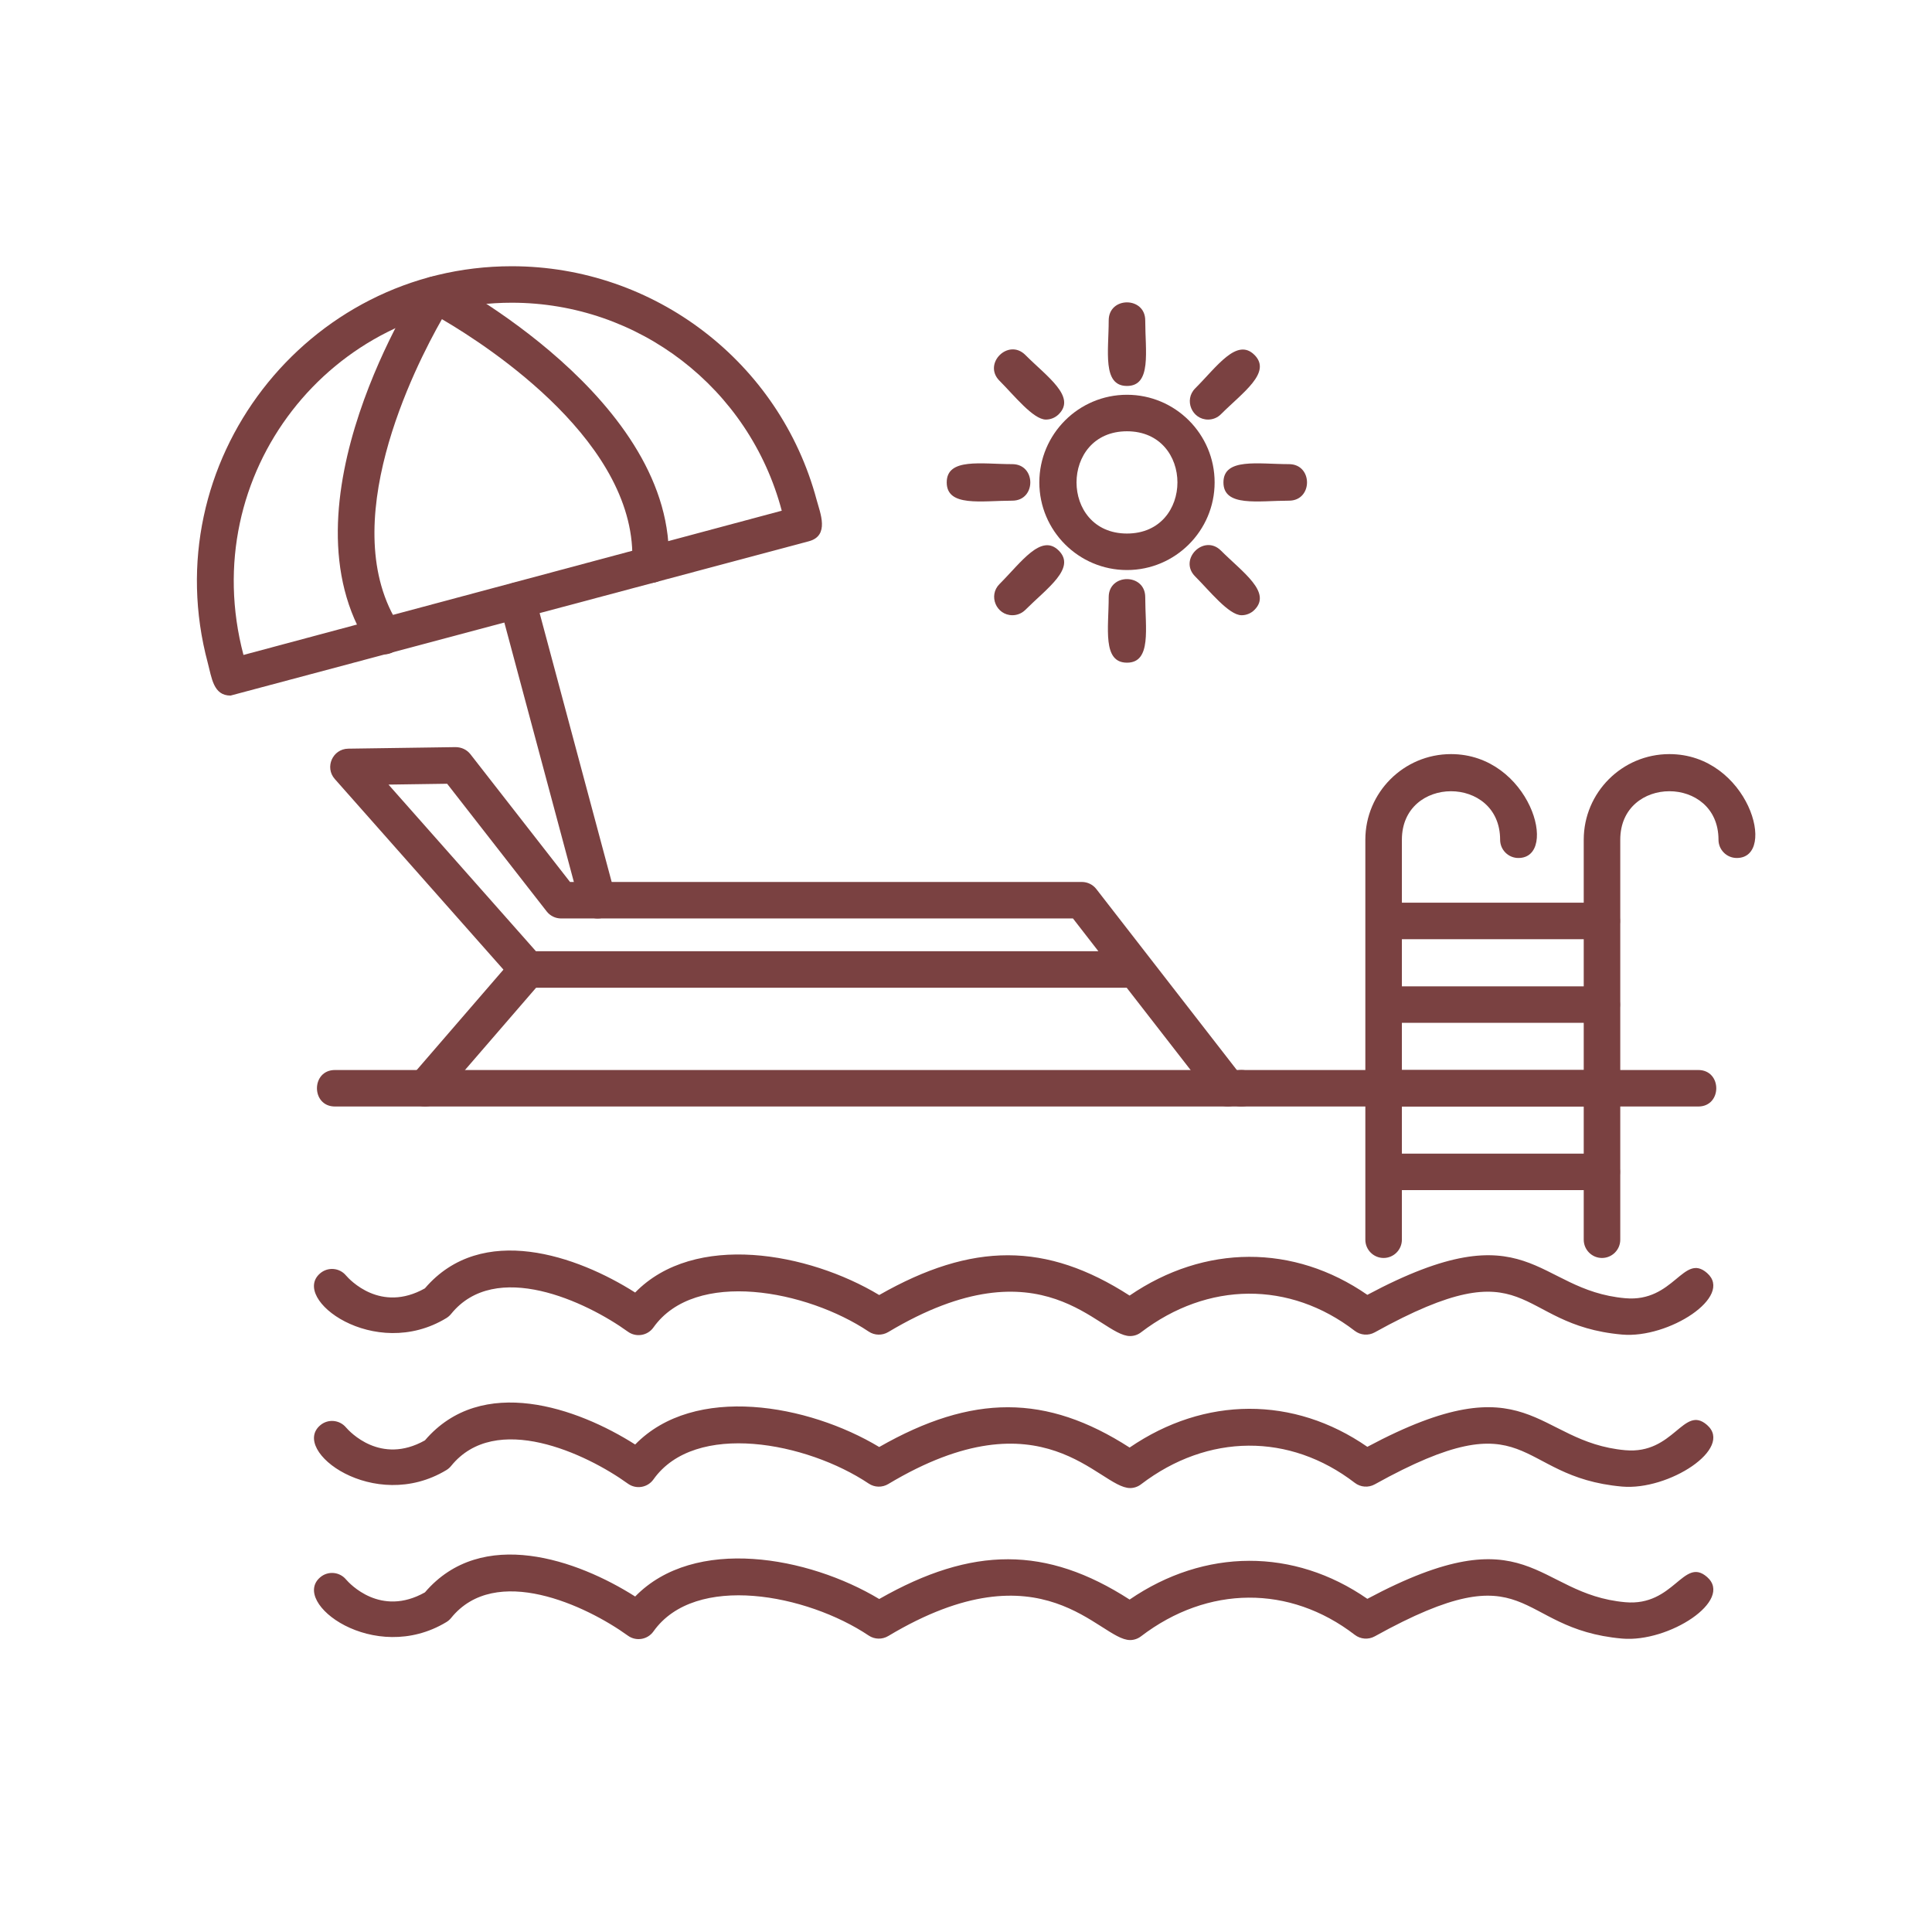 <svg xmlns="http://www.w3.org/2000/svg" xmlns:xlink="http://www.w3.org/1999/xlink" width="500" viewBox="0 0 375 375" height="500" preserveAspectRatio="xMidYMid meet"><defs><clipPath id="3b99a44212"><path d="M 38 51.676 L 160 51.676 L 160 136 L 38 136 Z M 38 51.676 " clip-rule="nonzero"></path></clipPath></defs><path fill="#7a4141" d="M 219.34 259.328 C 213.273 259.328 202.609 240.488 172.41 258.551 C 171.23 259.25 169.75 259.219 168.613 258.457 C 156.629 250.426 134.938 246.242 126.836 257.652 C 125.699 259.262 123.465 259.629 121.871 258.477 C 113.77 252.629 96.172 244.375 87.555 255.039 C 87.297 255.355 86.988 255.625 86.633 255.844 C 72.695 264.312 56.262 252.051 62.176 247.125 C 63.672 245.875 65.902 246.07 67.152 247.562 C 67.84 248.359 73.855 254.914 82.469 250.07 C 93.512 237.164 112.121 243.777 123.281 250.879 C 134.805 239.066 156.891 243.086 170.652 251.363 C 188.738 241.047 203.105 241.066 219.254 251.469 C 233.832 241.496 251.129 241.441 265.402 251.328 C 297.043 234.434 297.852 250.422 315.461 251.984 C 324.926 252.824 326.754 243.09 331.332 247.086 C 336.562 251.648 323.887 259.844 314.84 259.039 C 293.598 257.164 297.586 241.562 266.836 258.609 C 265.605 259.293 264.082 259.176 262.957 258.316 C 250.332 248.598 234.438 248.707 221.48 258.598 C 220.855 259.086 220.098 259.328 219.34 259.328 Z M 219.34 259.328 " fill-opacity="1" fill-rule="evenodd"></path><path fill="#7a4141" d="M 219.34 288.828 C 213.289 288.828 202.551 269.98 172.41 288.051 C 171.23 288.758 169.75 288.723 168.613 287.957 C 156.621 279.93 134.934 275.742 126.836 287.152 C 125.699 288.754 123.473 289.129 121.875 287.977 C 113.773 282.129 96.172 273.883 87.559 284.543 C 87.301 284.859 86.992 285.133 86.637 285.344 C 72.629 293.801 56.285 281.547 62.18 276.625 C 63.672 275.375 65.902 275.574 67.156 277.062 C 67.836 277.848 73.855 284.422 82.477 279.574 C 93.516 266.668 112.129 273.281 123.285 280.379 C 134.809 268.562 156.895 272.582 170.656 280.863 C 188.734 270.547 203.102 270.566 219.258 280.969 C 233.836 270.992 251.129 270.938 265.402 280.828 C 297.031 263.941 297.816 279.895 315.465 281.484 C 324.93 282.34 326.75 272.582 331.336 276.586 C 336.562 281.148 323.891 289.344 314.84 288.543 C 293.617 286.66 297.547 271.059 266.84 288.109 C 265.605 288.797 264.082 288.68 262.961 287.816 C 250.332 278.102 234.441 278.203 221.484 288.098 C 220.852 288.586 220.094 288.832 219.336 288.832 Z M 219.34 288.828 " fill-opacity="1" fill-rule="evenodd"></path><path fill="#7a4141" d="M 219.34 318.332 C 213.348 318.332 202.543 299.492 172.41 317.551 C 171.23 318.258 169.75 318.223 168.613 317.457 C 156.629 309.43 134.938 305.242 126.836 316.656 C 125.699 318.258 123.473 318.637 121.875 317.48 C 113.773 311.629 96.168 303.387 87.559 314.047 C 87.305 314.363 86.992 314.637 86.637 314.848 C 72.621 323.312 56.285 311.047 62.18 306.129 C 63.672 304.879 65.902 305.074 67.156 306.566 C 67.836 307.355 73.855 313.93 82.477 309.078 C 93.516 296.176 112.125 302.785 123.285 309.883 C 134.805 298.066 156.895 302.09 170.656 310.367 C 188.738 300.055 203.109 300.07 219.258 310.473 C 233.828 300.5 251.133 300.441 265.402 310.332 C 297.039 293.441 297.836 309.41 315.465 310.988 C 324.93 311.84 326.75 302.09 331.336 306.09 C 336.562 310.648 323.895 318.852 314.84 318.047 C 293.59 316.16 297.586 300.566 266.84 317.613 C 265.605 318.297 264.082 318.184 262.961 317.32 C 250.332 307.602 234.441 307.703 221.484 317.598 C 220.852 318.086 220.094 318.336 219.336 318.336 Z M 219.34 318.332 " fill-opacity="1" fill-rule="evenodd"></path><path fill="#7a4141" d="M 238.332 214.773 C 237.277 214.773 236.23 214.305 235.531 213.402 L 218.695 191.723 L 102.426 191.723 C 101.406 191.723 100.445 191.285 99.77 190.523 L 64.984 151.207 C 62.98 148.945 64.562 145.359 67.59 145.316 L 88.449 145.016 C 89.574 145.031 90.609 145.504 91.297 146.379 L 110.641 171.188 L 209.992 171.188 C 211.086 171.188 212.121 171.695 212.793 172.559 L 241.129 209.059 C 242.953 211.41 241.195 214.773 238.332 214.773 Z M 104.023 184.633 L 213.195 184.633 L 208.262 178.273 L 108.91 178.273 C 107.816 178.273 106.785 177.77 106.113 176.91 L 86.789 152.125 L 75.406 152.289 Z M 104.023 184.633 " fill-opacity="1" fill-rule="evenodd"></path><path fill="#7a4141" d="M 82.512 214.773 C 79.508 214.773 77.84 211.211 79.832 208.91 L 99.746 185.859 C 102.801 182.328 108.16 186.969 105.109 190.496 L 85.195 213.543 C 84.492 214.359 83.504 214.773 82.512 214.773 Z M 82.512 214.773 " fill-opacity="1" fill-rule="evenodd"></path><path fill="#7a4141" d="M 240.949 214.773 L 65.02 214.773 C 60.355 214.773 60.355 207.688 65.02 207.688 L 240.949 207.688 C 245.613 207.688 245.613 214.773 240.949 214.773 Z M 240.949 214.773 " fill-opacity="1" fill-rule="evenodd"></path><g clip-path="url(#3b99a44212)"><path fill="#7a4141" d="M 44.746 135.012 C 41.398 135.012 41.102 131.555 40.332 128.676 C 29.898 89.734 59.469 51.676 99.328 51.676 C 127.02 51.676 151.355 70.316 158.504 97.012 C 159.195 99.578 161.074 103.969 156.992 105.062 Z M 99.332 58.758 C 64.355 58.758 37.938 91.895 47.258 127.125 L 151.738 99.129 C 145.441 75.328 123.945 58.758 99.332 58.758 Z M 99.332 58.758 " fill-opacity="1" fill-rule="evenodd"></path></g><path fill="#7a4141" d="M 74.598 127.016 C 73.438 127.016 72.309 126.449 71.629 125.414 C 53.684 98.012 81.266 55.648 81.547 55.227 C 82.535 53.73 84.477 53.211 86.086 54.008 C 86.539 54.234 131.582 77.633 129.773 109.832 C 129.512 114.527 122.438 114.074 122.699 109.434 C 124 86.242 95.117 67.41 85.777 61.949 C 80.426 71.348 64.832 102.102 77.551 121.531 C 79.113 123.914 77.34 127.012 74.594 127.012 Z M 74.598 127.016 " fill-opacity="1" fill-rule="evenodd"></path><path fill="#7a4141" d="M 116.004 178.277 C 114.438 178.277 113.004 177.234 112.582 175.648 L 96.992 117.469 C 95.785 112.961 102.633 111.125 103.84 115.633 L 119.43 173.816 C 120.035 176.074 118.328 178.277 116.004 178.277 Z M 116.004 178.277 " fill-opacity="1" fill-rule="evenodd"></path><path fill="#7a4141" d="M 218.746 110.645 C 209.363 110.645 201.734 103.012 201.734 93.633 C 201.734 84.254 209.367 76.625 218.746 76.625 C 228.125 76.625 235.758 84.254 235.758 93.633 C 235.758 103.012 228.125 110.645 218.746 110.645 Z M 218.746 83.711 C 205.688 83.711 205.691 103.559 218.746 103.559 C 231.805 103.559 231.805 83.711 218.746 83.711 Z M 218.746 83.711 " fill-opacity="1" fill-rule="evenodd"></path><path fill="#7a4141" d="M 218.746 74.914 C 213.918 74.914 215.199 68.16 215.199 62.188 C 215.199 57.523 222.289 57.523 222.289 62.188 C 222.289 68.168 223.57 74.914 218.746 74.914 Z M 218.746 74.914 " fill-opacity="1" fill-rule="evenodd"></path><path fill="#7a4141" d="M 234.488 81.438 C 231.367 81.438 229.742 77.629 231.988 75.383 C 236.211 71.16 240.078 65.477 243.492 68.891 C 246.906 72.309 241.215 76.168 236.992 80.395 C 236.305 81.09 235.398 81.438 234.488 81.438 Z M 234.488 81.438 " fill-opacity="1" fill-rule="evenodd"></path><path fill="#7a4141" d="M 250.191 97.18 C 244.223 97.18 237.469 98.461 237.469 93.633 C 237.469 88.809 244.227 90.09 250.191 90.09 C 254.855 90.09 254.859 97.18 250.191 97.18 Z M 250.191 97.18 " fill-opacity="1" fill-rule="evenodd"></path><path fill="#7a4141" d="M 240.98 119.414 C 238.523 119.414 234.777 114.684 231.98 111.887 C 228.68 108.586 233.695 103.574 236.992 106.875 C 241.215 111.094 246.906 114.969 243.488 118.379 C 242.801 119.07 241.891 119.418 240.984 119.418 Z M 240.98 119.414 " fill-opacity="1" fill-rule="evenodd"></path><path fill="#7a4141" d="M 218.746 128.625 C 213.918 128.625 215.199 121.871 215.199 115.902 C 215.199 111.238 222.289 111.238 222.289 115.902 C 222.289 121.879 223.57 128.625 218.746 128.625 Z M 218.746 128.625 " fill-opacity="1" fill-rule="evenodd"></path><path fill="#7a4141" d="M 196.512 119.414 C 193.379 119.414 191.766 115.602 194.004 113.363 C 198.223 109.145 202.094 103.457 205.508 106.871 C 208.918 110.285 203.25 114.152 199.016 118.379 C 198.324 119.066 197.414 119.414 196.512 119.414 Z M 196.512 119.414 " fill-opacity="1" fill-rule="evenodd"></path><path fill="#7a4141" d="M 196.48 97.18 C 190.512 97.18 183.758 98.461 183.758 93.633 C 183.758 88.809 190.512 90.09 196.48 90.09 C 201.148 90.09 201.148 97.18 196.48 97.18 Z M 196.48 97.18 " fill-opacity="1" fill-rule="evenodd"></path><path fill="#7a4141" d="M 203.004 81.438 C 200.543 81.438 196.812 76.711 194.004 73.906 C 190.699 70.605 195.719 65.594 199.016 68.895 C 203.242 73.125 208.926 76.984 205.508 80.395 C 204.816 81.09 203.906 81.438 203.004 81.438 Z M 203.004 81.438 " fill-opacity="1" fill-rule="evenodd"></path><path fill="#7a4141" d="M 329.629 214.773 L 240.949 214.773 C 236.285 214.773 236.285 207.688 240.949 207.688 L 329.629 207.688 C 334.293 207.688 334.293 214.773 329.629 214.773 Z M 329.629 214.773 " fill-opacity="1" fill-rule="evenodd"></path><path fill="#7a4141" d="M 268.555 244.172 C 266.602 244.172 265.012 242.582 265.012 240.625 L 265.012 162.992 C 265.012 153.824 272.469 146.371 281.637 146.371 C 296.977 146.371 302.723 166.535 294.715 166.535 C 292.762 166.535 291.172 164.949 291.172 162.992 C 291.172 150.441 272.105 150.441 272.105 162.992 L 272.105 240.625 C 272.102 242.582 270.512 244.172 268.555 244.172 Z M 268.555 244.172 " fill-opacity="1" fill-rule="evenodd"></path><path fill="#7a4141" d="M 310.945 244.172 C 308.988 244.172 307.402 242.582 307.402 240.625 L 307.402 162.992 C 307.402 153.824 314.859 146.371 324.023 146.371 C 339.363 146.371 345.113 166.535 337.105 166.535 C 335.148 166.535 333.559 164.949 333.559 162.992 C 333.559 150.441 314.492 150.438 314.492 162.992 L 314.492 240.625 C 314.492 242.582 312.902 244.172 310.945 244.172 Z M 310.945 244.172 " fill-opacity="1" fill-rule="evenodd"></path><path fill="#7a4141" d="M 310.945 182.301 L 268.555 182.301 C 263.891 182.301 263.891 175.211 268.555 175.211 L 310.945 175.211 C 315.613 175.211 315.613 182.301 310.945 182.301 Z M 310.945 182.301 " fill-opacity="1" fill-rule="evenodd"></path><path fill="#7a4141" d="M 310.945 198.535 L 268.555 198.535 C 263.891 198.535 263.891 191.449 268.555 191.449 L 310.945 191.449 C 315.613 191.449 315.613 198.535 310.945 198.535 Z M 310.945 198.535 " fill-opacity="1" fill-rule="evenodd"></path><path fill="#7a4141" d="M 310.945 214.773 L 268.555 214.773 C 263.891 214.773 263.891 207.688 268.555 207.688 L 310.945 207.688 C 315.613 207.688 315.613 214.773 310.945 214.773 Z M 310.945 214.773 " fill-opacity="1" fill-rule="evenodd"></path><path fill="#7a4141" d="M 310.945 231.004 L 268.555 231.004 C 263.891 231.004 263.891 223.918 268.555 223.918 L 310.945 223.918 C 315.613 223.918 315.613 231.004 310.945 231.004 Z M 310.945 231.004 " fill-opacity="1" fill-rule="evenodd"></path></svg>